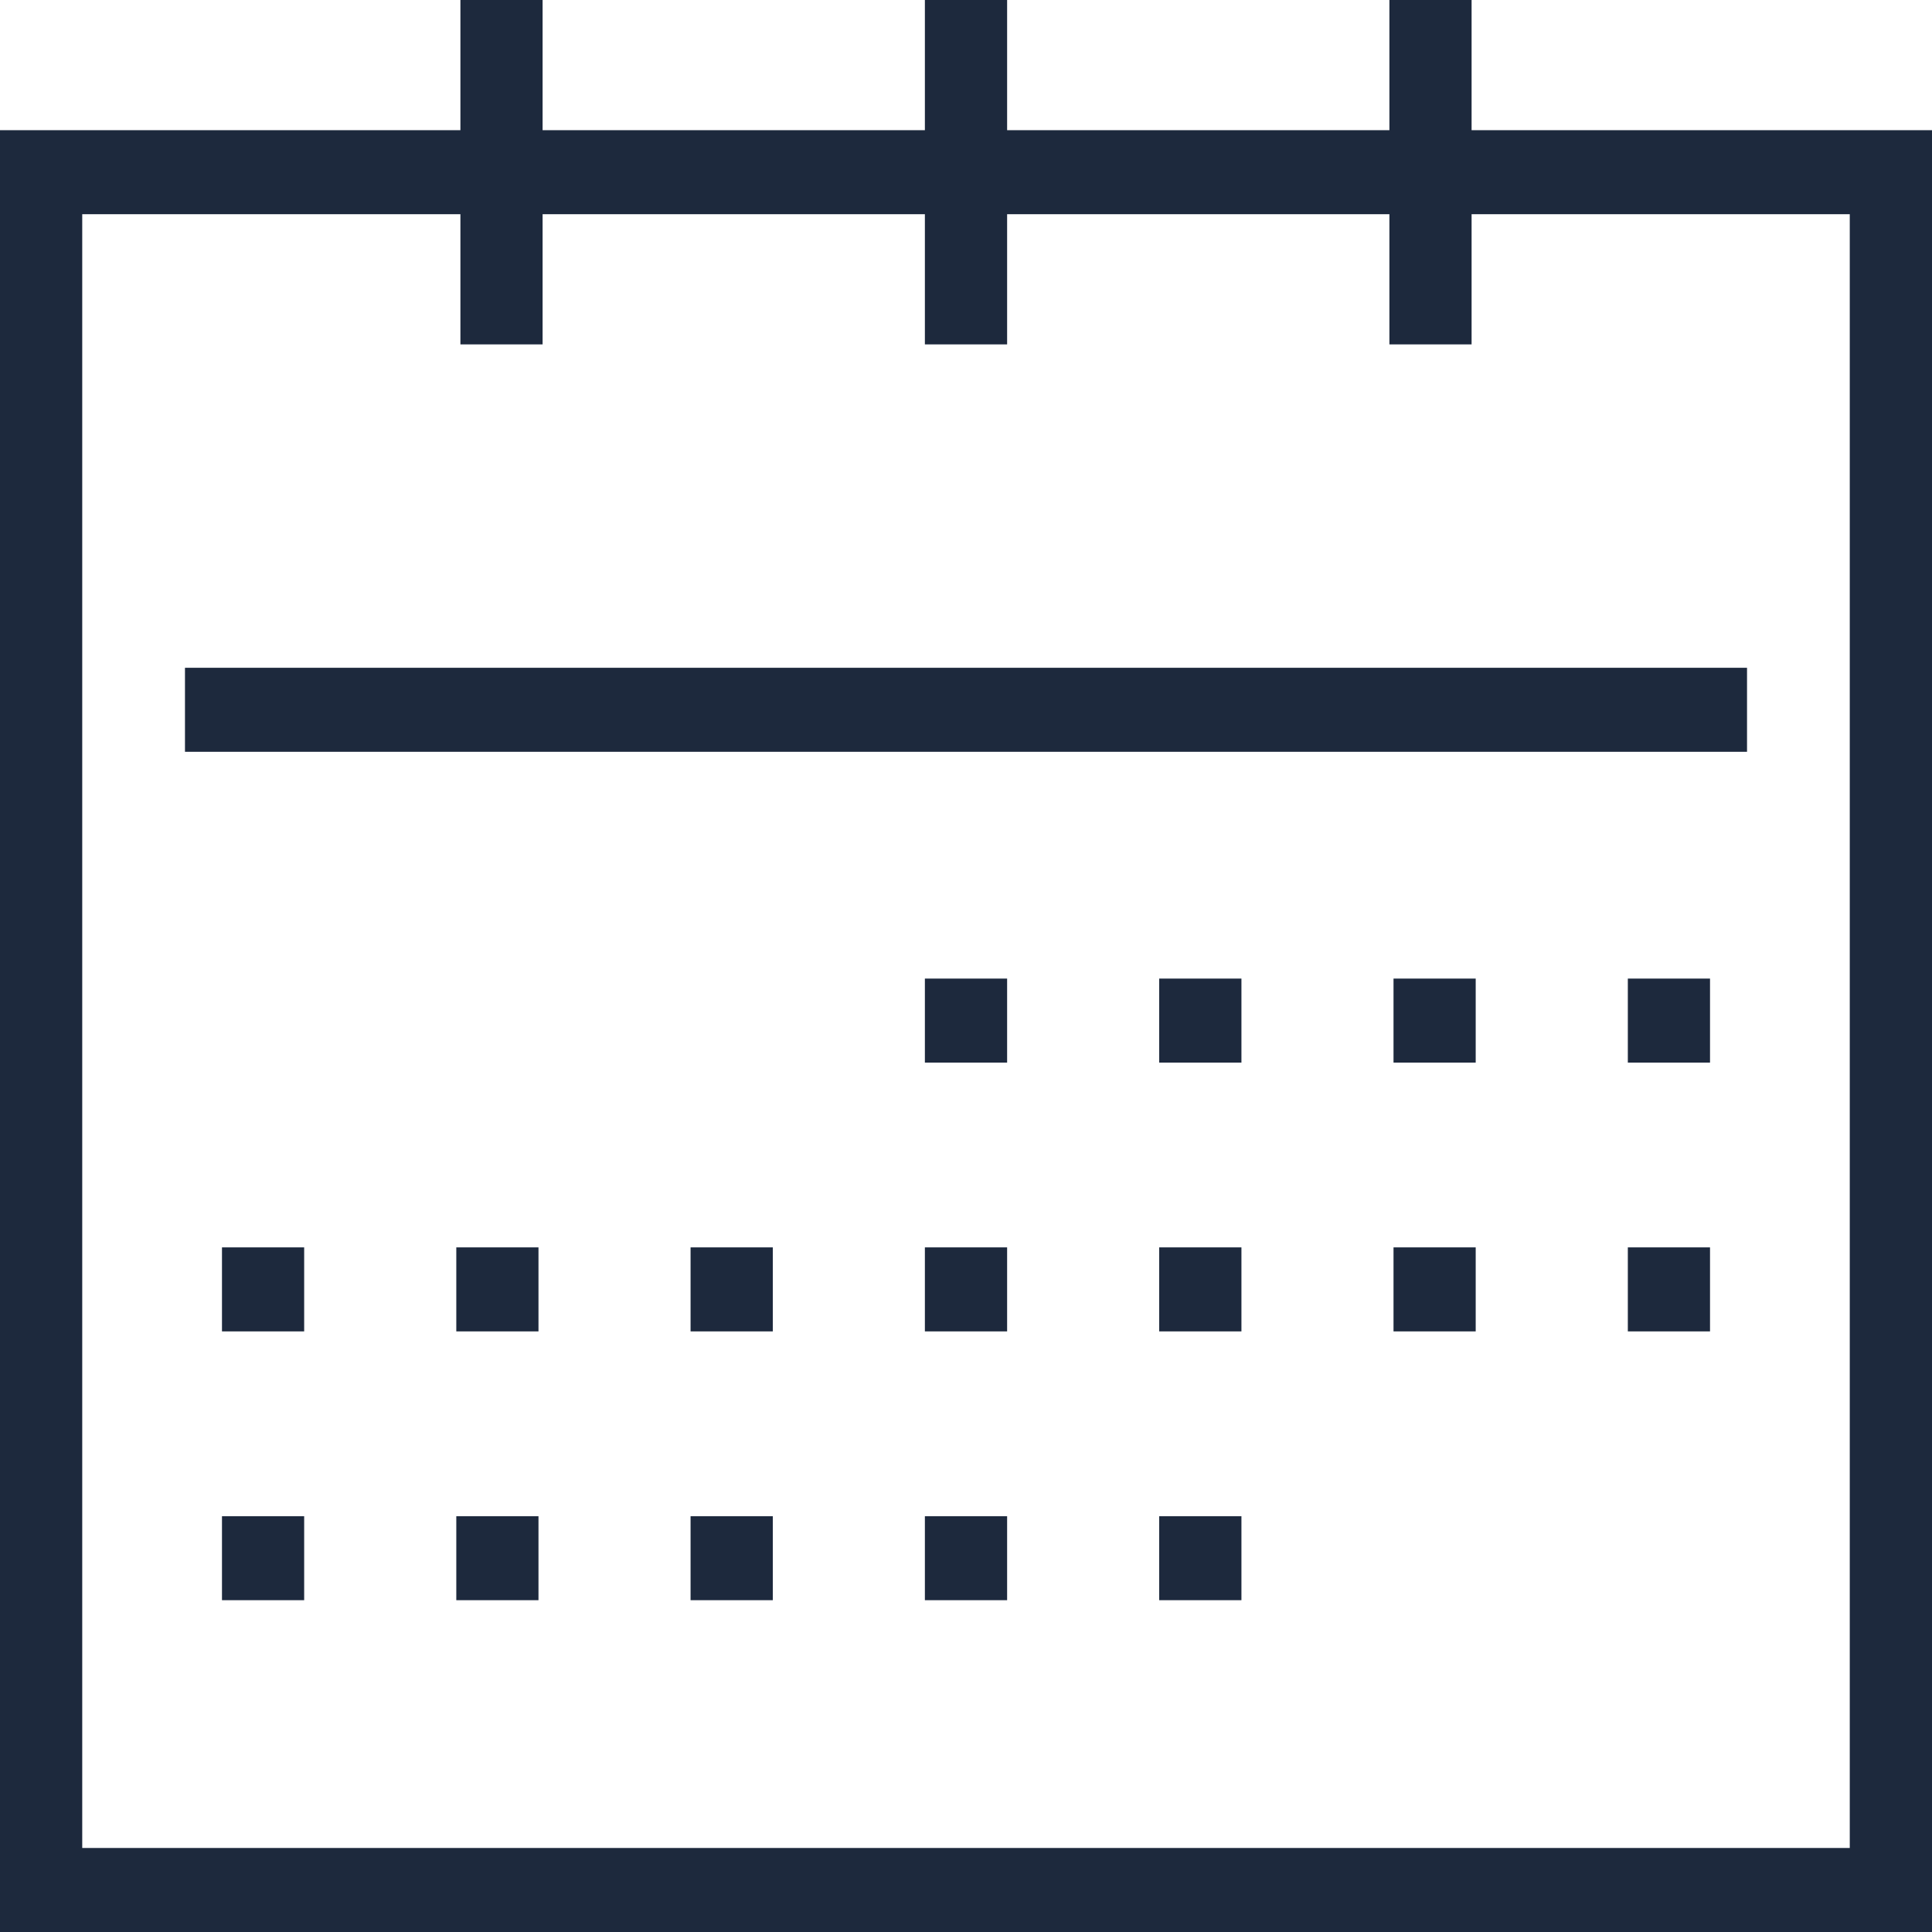 <svg preserveAspectRatio="none" width="100%" height="100%" overflow="visible" style="display: block;" viewBox="0 0 39 39" fill="none" xmlns="http://www.w3.org/2000/svg">
<g id="Vector">
<path d="M39 39H0V2.628H39V39ZM1.66 37.304H37.34V4.324H1.66V37.304Z" fill="#1D293D"/>
<path d="M20.33 19.754H18.67V21.45H20.33V19.754Z" fill="#1D293D"/>
<path d="M25.06 19.754H23.4V21.45H25.06V19.754Z" fill="#1D293D"/>
<path d="M29.789 19.754H28.13V21.45H29.789V19.754Z" fill="#1D293D"/>
<path d="M34.519 19.754H32.86V21.45H34.519V19.754Z" fill="#1D293D"/>
<path d="M6.14 25.18H4.481V26.876H6.14V25.18Z" fill="#1D293D"/>
<path d="M10.87 25.18H9.211V26.876H10.87V25.18Z" fill="#1D293D"/>
<path d="M15.6 25.18H13.94V26.876H15.6V25.18Z" fill="#1D293D"/>
<path d="M20.33 25.18H18.67V26.876H20.33V25.18Z" fill="#1D293D"/>
<path d="M25.06 25.18H23.4V26.876H25.06V25.18Z" fill="#1D293D"/>
<path d="M29.789 25.18H28.13V26.876H29.789V25.18Z" fill="#1D293D"/>
<path d="M34.519 25.18H32.86V26.876H34.519V25.18Z" fill="#1D293D"/>
<path d="M6.14 30.607H4.481V32.302H6.14V30.607Z" fill="#1D293D"/>
<path d="M10.87 30.607H9.211V32.302H10.87V30.607Z" fill="#1D293D"/>
<path d="M15.6 30.607H13.94V32.302H15.6V30.607Z" fill="#1D293D"/>
<path d="M20.33 30.607H18.67V32.302H20.33V30.607Z" fill="#1D293D"/>
<path d="M25.06 30.607H23.4V32.302H25.06V30.607Z" fill="#1D293D"/>
<path d="M29.706 0H28.047V6.952H29.706V0Z" fill="#1D293D"/>
<path d="M20.33 0H18.67V6.952H20.33V0Z" fill="#1D293D"/>
<path d="M10.953 0H9.294V6.952H10.953V0Z" fill="#1D293D"/>
<path d="M35.266 13.48H3.734V15.176H35.266V13.48Z" fill="#1D293D"/>
</g>
</svg>
